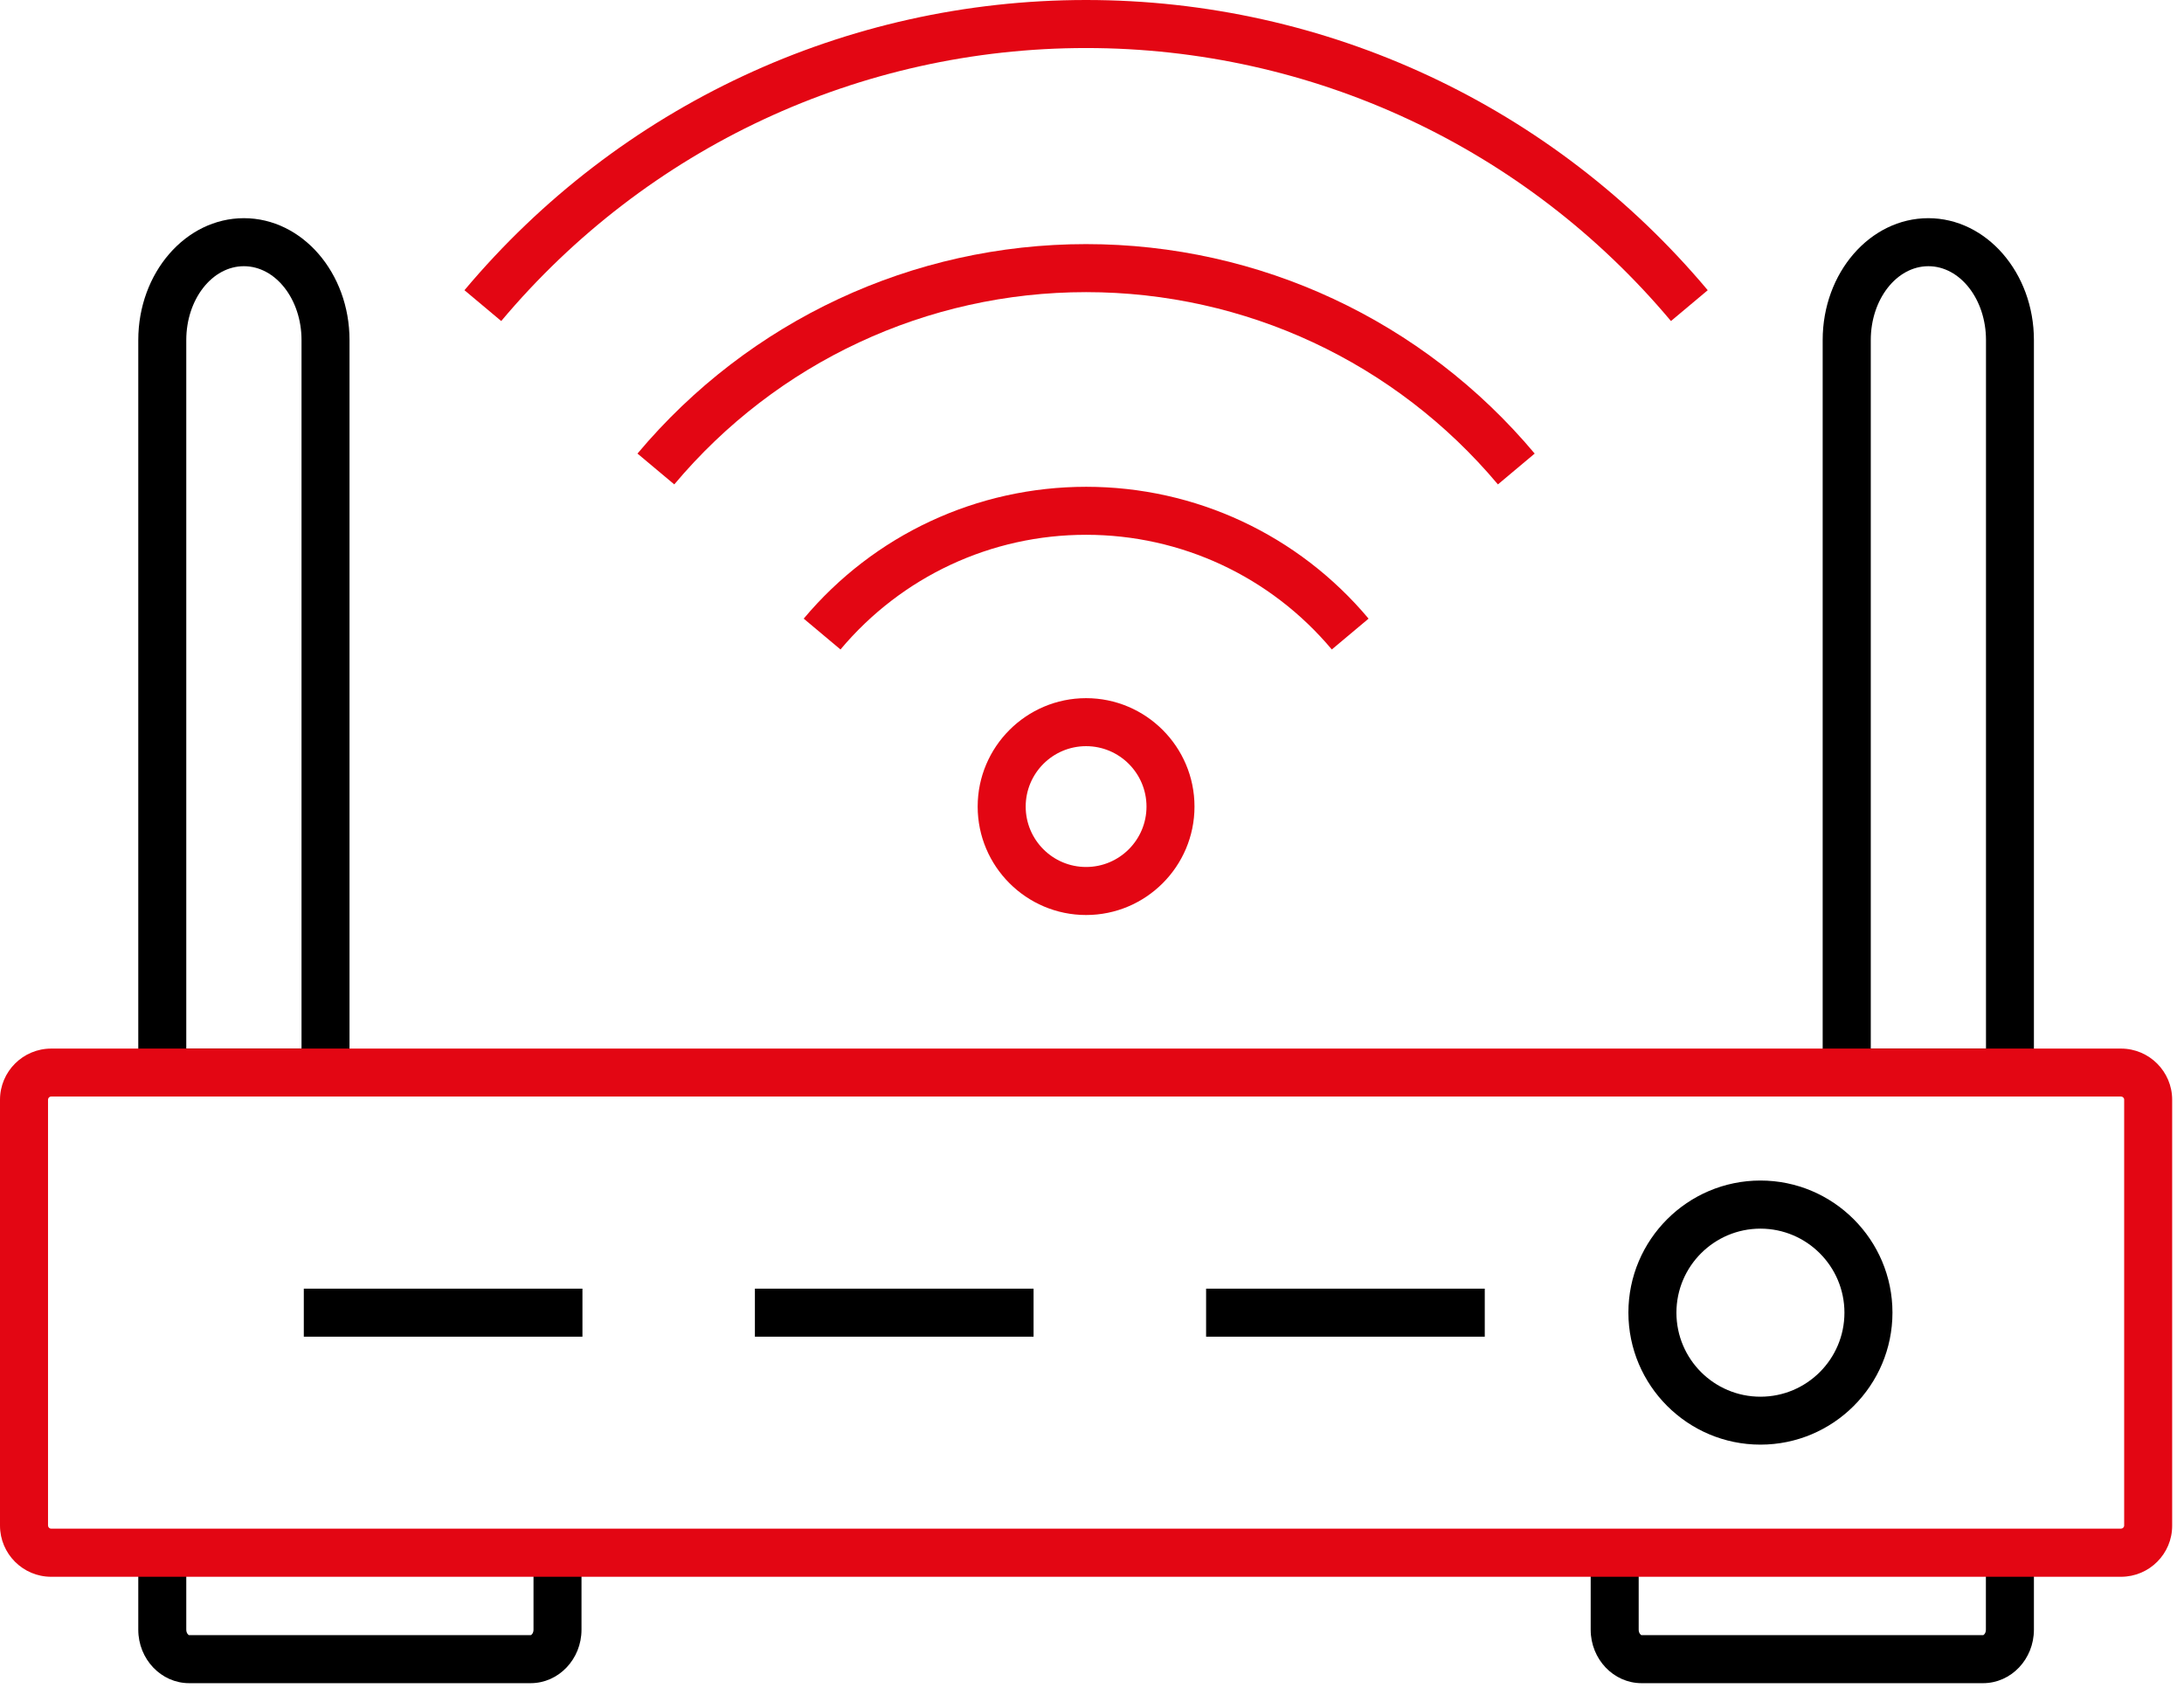 <svg width="86" height="67" viewBox="0 0 86 67" fill="none" xmlns="http://www.w3.org/2000/svg">
<path d="M20.894 66.27H7.449C6.345 66.27 5.445 65.325 5.445 64.164V60.931H7.335V64.164C7.335 64.296 7.415 64.379 7.449 64.379H20.894C20.928 64.379 21.008 64.3 21.008 64.164V60.931H22.898V64.164C22.898 65.325 21.998 66.27 20.894 66.27Z" fill="black"/>
<path d="M13.763 43.172H5.445V13.389C5.445 10.742 7.309 8.59 9.604 8.59C11.899 8.59 13.763 10.742 13.763 13.389V43.172ZM7.335 41.281H11.873V13.389C11.873 11.786 10.855 10.481 9.604 10.481C8.352 10.481 7.335 11.786 7.335 13.389V41.281Z" fill="black"/>
<path d="M78.086 66.27H64.641C63.537 66.27 62.637 65.325 62.637 64.164V60.931H64.527V64.164C64.527 64.296 64.607 64.379 64.641 64.379H78.086C78.12 64.379 78.199 64.3 78.199 64.164V60.931H80.09V64.164C80.09 65.325 79.194 66.27 78.086 66.27Z" fill="black"/>
<path d="M80.09 43.172H71.772V13.389C71.772 10.742 73.635 8.59 75.931 8.59C78.222 8.59 80.09 10.742 80.09 13.389V43.172ZM73.666 41.281H78.203V13.389C78.203 11.786 77.186 10.481 75.934 10.481C74.683 10.481 73.666 11.786 73.666 13.389V41.281Z" fill="black"/>
<path d="M42.767 36.026C40.416 36.026 38.498 34.112 38.498 31.757C38.498 29.405 40.412 27.488 42.767 27.488C45.119 27.488 47.036 29.401 47.036 31.757C47.036 34.109 45.123 36.026 42.767 36.026ZM42.767 29.378C41.455 29.378 40.389 30.445 40.389 31.757C40.389 33.069 41.455 34.135 42.767 34.135C44.079 34.135 45.146 33.069 45.146 31.757C45.146 30.445 44.079 29.378 42.767 29.378Z" fill="#E30613"/>
<path d="M33.096 25.571L31.648 24.357C34.415 21.056 38.468 19.166 42.771 19.166C47.07 19.166 51.123 21.056 53.891 24.357L52.443 25.571C50.035 22.701 46.511 21.056 42.771 21.056C39.028 21.053 35.504 22.701 33.096 25.571Z" fill="#E30613"/>
<path d="M26.551 19.072L25.102 17.858C29.5 12.617 35.939 9.611 42.767 9.611C49.596 9.611 56.035 12.617 60.432 17.858L58.984 19.072C54.946 14.262 49.036 11.502 42.767 11.502C36.498 11.502 30.589 14.262 26.551 19.072Z" fill="#E30613"/>
<path d="M65.798 12.64C60.066 5.808 51.672 1.891 42.767 1.891C33.863 1.891 25.473 5.808 19.737 12.64L18.289 11.426C24.384 4.167 33.303 0 42.767 0C52.231 0 61.151 4.163 67.246 11.426L65.798 12.64Z" fill="#E30613"/>
<path d="M83.519 62.081H2.015C0.904 62.081 0 61.177 0 60.065V43.3C0 42.189 0.904 41.285 2.015 41.285H83.519C84.631 41.285 85.534 42.189 85.534 43.3V60.065C85.538 61.177 84.634 62.081 83.519 62.081ZM2.015 43.172C1.947 43.172 1.891 43.228 1.891 43.297V60.062C1.891 60.13 1.947 60.186 2.015 60.186H83.519C83.587 60.186 83.644 60.13 83.644 60.062V43.297C83.644 43.228 83.587 43.172 83.519 43.172H2.015Z" fill="#E30613"/>
<path d="M69.321 56.878C66.455 56.878 64.122 54.545 64.122 51.679C64.122 48.813 66.455 46.48 69.321 46.48C72.187 46.48 74.52 48.813 74.52 51.679C74.52 54.549 72.187 56.878 69.321 56.878ZM69.321 48.374C67.499 48.374 66.013 49.857 66.013 51.683C66.013 53.509 67.495 54.991 69.321 54.991C71.147 54.991 72.629 53.509 72.629 51.683C72.629 49.857 71.143 48.374 69.321 48.374Z" fill="black"/>
<path d="M22.935 50.737H11.963V52.628H22.935V50.737Z" fill="black"/>
<path d="M40.699 50.737H29.726V52.628H40.699V50.737Z" fill="black"/>
<path d="M58.466 50.737H47.493V52.628H58.466V50.737Z" fill="black"/>
</svg>
